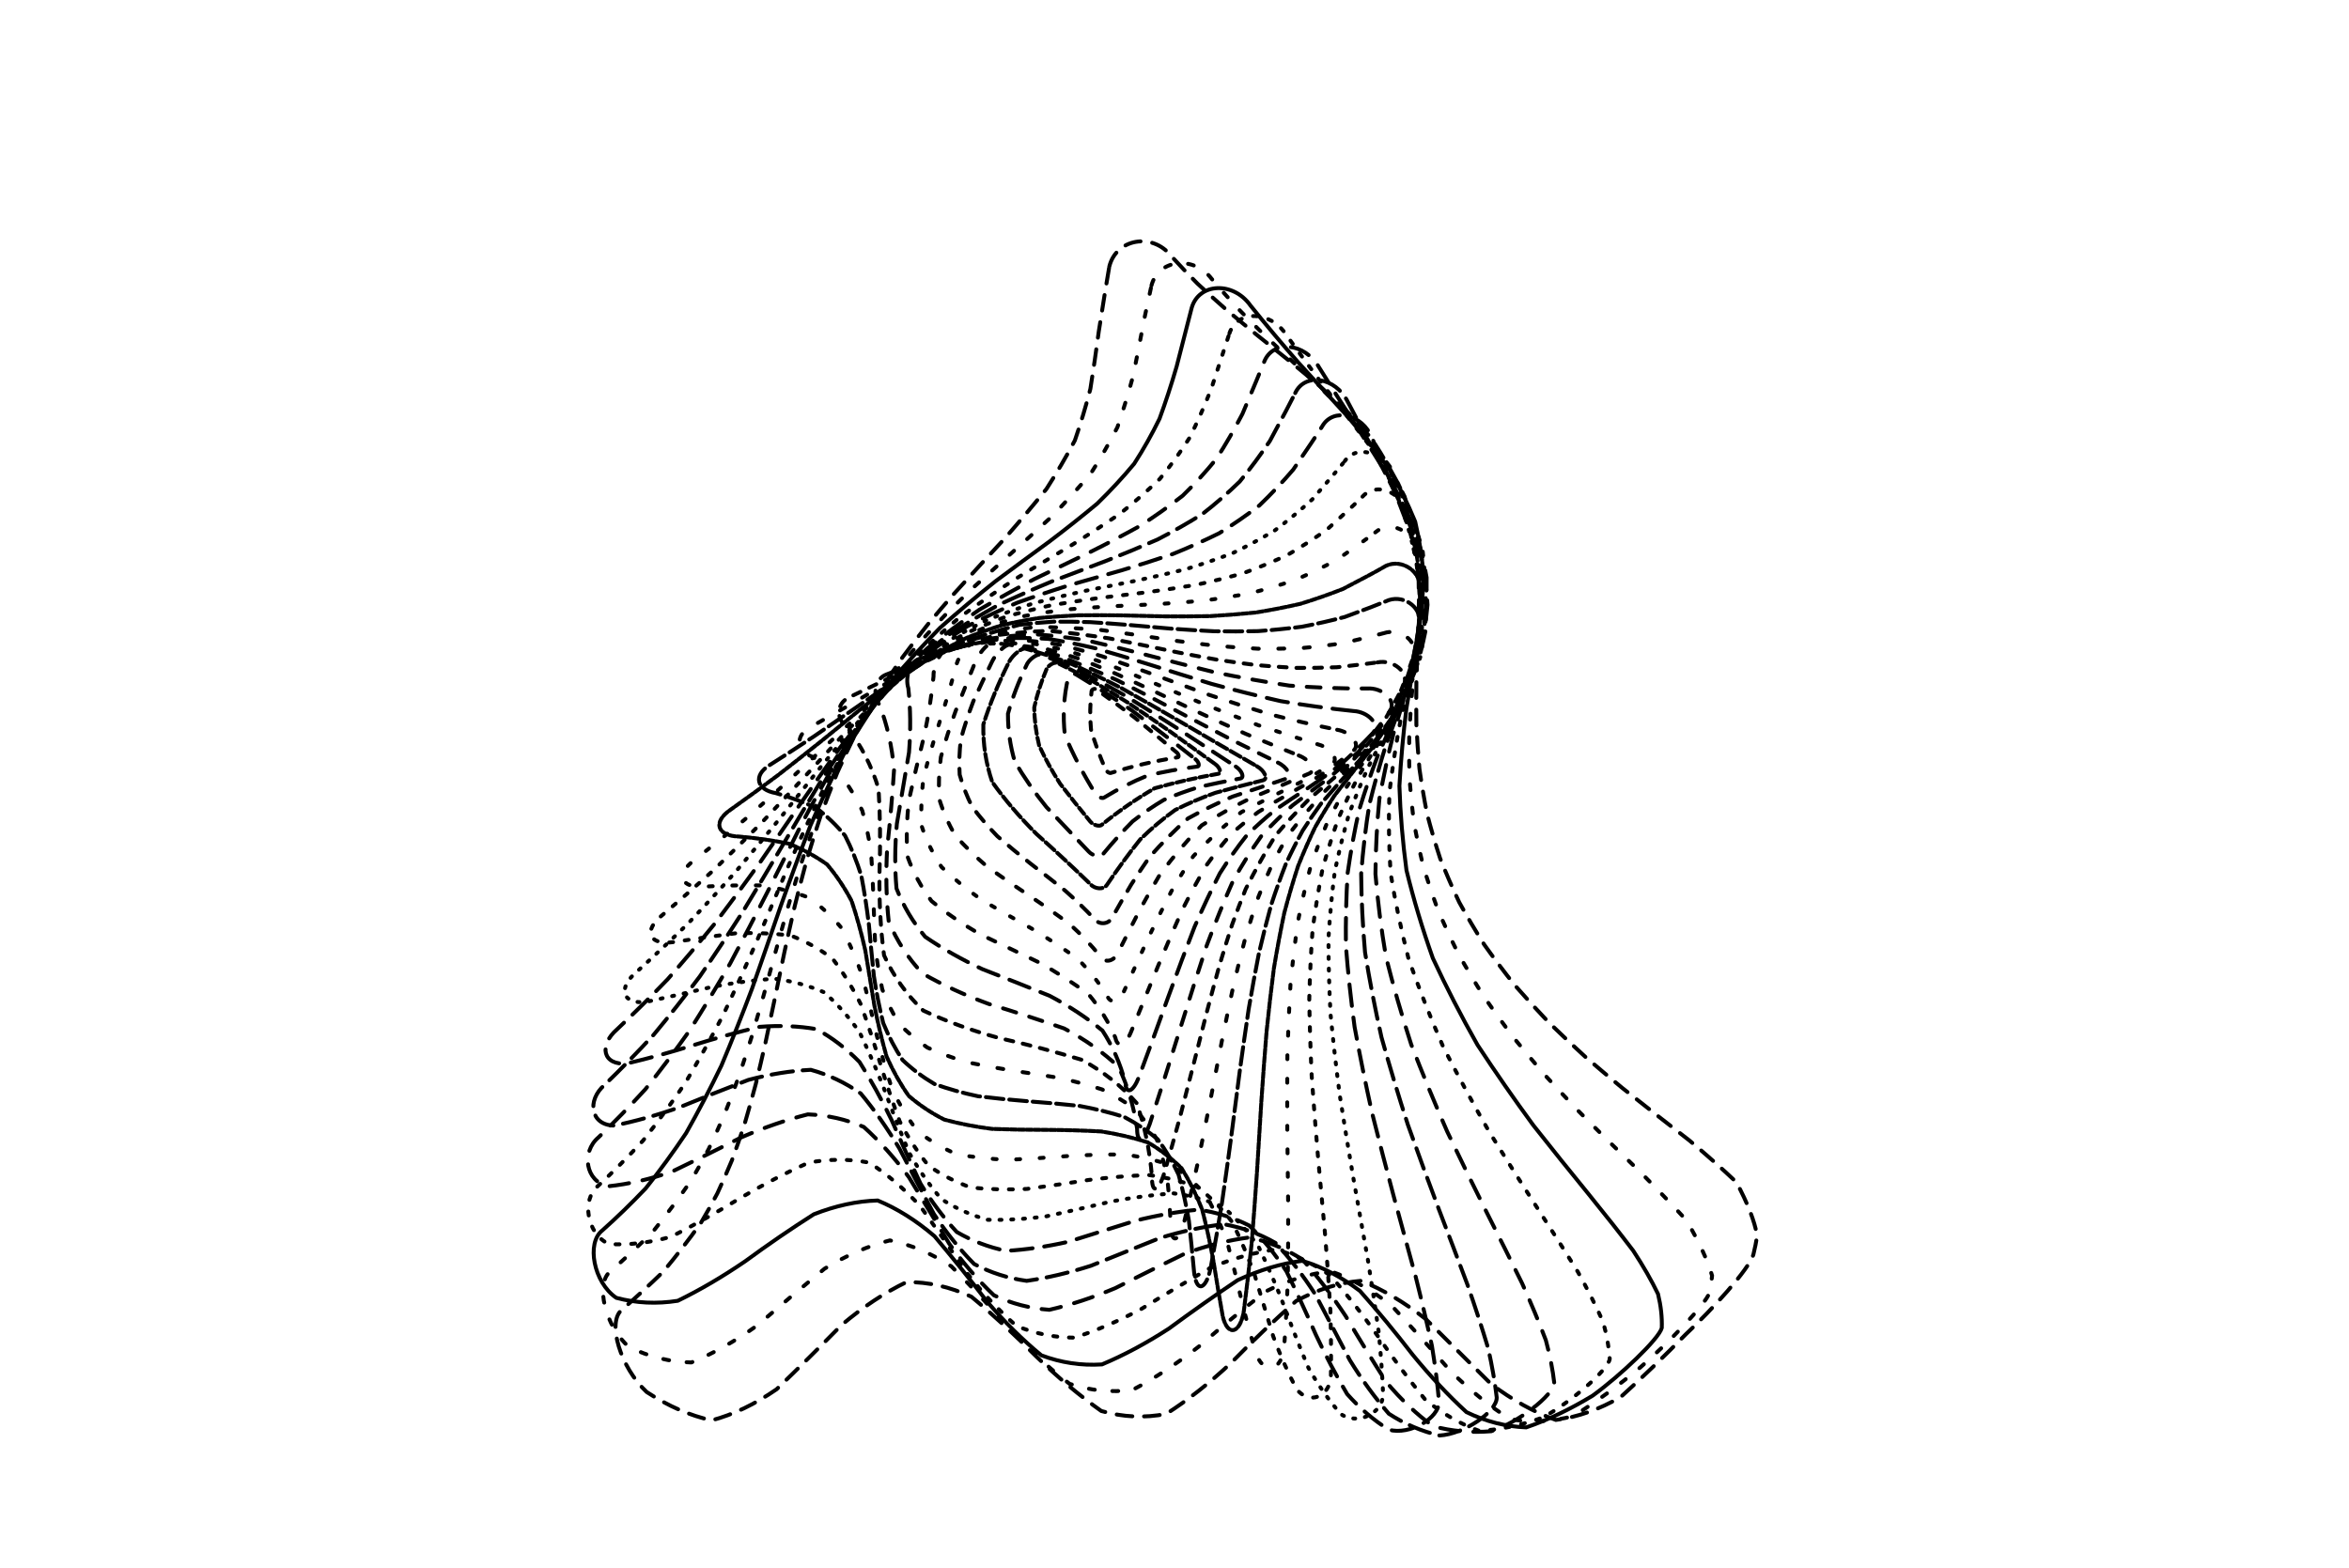 <svg xmlns="http://www.w3.org/2000/svg" version="1.1" xmlns:xlink="http://www.w3.org/1999/xlink" xmlns:svgjs="http://svgjs.dev/svgjs" viewBox="0 0 800 800" width="644" height="430" preserveAspectRatio="xMidYMid meet">
  <defs>
    <linearGradient x1="50%" y1="0%" x2="50%" y2="100%" id="ccchaos-grad">
      <stop stop-color="hsl(206, 75%, 49%)" stop-opacity="1" offset="0%">
      </stop>
      <stop stop-color="hsl(331, 90%, 56%)" stop-opacity="1" offset="100%">
      </stop>
    </linearGradient>
  </defs>
  <g stroke-width="2" stroke="url(#ccchaos-grad)" fill="none" stroke-linecap="round">
    <path d="M366.75 135.97C370.29 121.72 388.72 118.5 398.18 130.45Q404.72 137.65 411.7 144.66 419.06 151.52 426.72 158.24 434.61 164.84 442.63 171.35 450.69 177.79 458.7 184.2 466.56 190.61 474.18 197.05 481.46 203.54 488.32 210.14 494.68 216.85 500.5 223.73 509.94 238.19 517.41 253.38 521.66 269.95 524.19 287.44 524.61 296.73 524.67 306.33 524.47 316.23 524.12 326.41 523.72 336.86 523.38 347.56 523.23 358.48 523.37 369.58 523.91 380.83 524.94 392.2 526.55 403.63 528.81 415.09 531.78 426.54 535.5 437.92 539.98 449.2 545.25 460.32 551.27 471.25 558.02 481.93 565.43 492.34 573.45 502.44 581.97 512.19 590.91 521.57 600.15 530.56 609.57 539.14 619.04 547.29 628.43 555.02 637.61 562.32 646.45 569.21 654.83 575.7 662.65 581.8 675.82 592.84 686.57 603.04 695.17 619.03 697.2 630.35 696.47 635.08 695.26 640.01C692.97 647.57 674.2 668.09 660.76 680.69Q644.2 697.65 627.64 712.62 611.08 722.23 594.51 724.34 577.95 718.47 561.39 705.93 544.83 689.55 528.27 672.98 511.71 659.95 495.15 653.37 478.58 654.72 462.02 663.7 445.46 678.3 428.9 695.23 412.34 710.71 395.78 721.27 379.22 724.54 362.65 719.78 346.09 708.07 329.53 692.02 312.97 675.24 296.41 661.49 279.85 653.85 263.29 654.03 246.72 661.99 230.16 675.95 213.6 692.77 197.04 708.7 180.48 720.15 163.92 724.56 147.36 720.95 130.8 710.11C117.36 697.65 110.42 674.43 118.06 668.23Q128.68 658.91 139.15 648.79 149.04 636.95 158.4 623.88 162.72 616.57 166.81 608.81 170.65 600.59 174.25 591.92 177.61 582.81 180.75 573.28 183.67 563.35 186.41 553.06 188.99 542.43 191.46 531.5 193.86 520.32 196.22 508.94 198.59 497.4 201.03 485.74 203.58 474.02 206.28 462.29 209.19 450.6 212.34 438.98 215.77 427.5 219.5 416.18 223.57 405.06 227.97 394.19 232.73 383.59 237.82 373.28 243.25 363.28 248.99 353.62 255 344.29 261.26 335.31 267.71 326.67 274.3 318.37 280.97 310.39 287.67 302.73 294.32 295.35 300.87 288.24 307.25 281.36 313.4 274.69 324.6 261.9 334.68 249.43 342.6 237.12 349.17 224.7 353.65 211.77 357.09 198.39 359.38 184.03 361.39 169.01 365.24 144.4 366.75 135.97" stroke-dasharray="8 6" transform="rotate(0, 400, 400)">
    </path>
    <path d="M370.36 147.09C372.96 133.35 390.78 130.16 400.82 141.62Q407.59 148.53 414.69 155.26 422.05 161.84 429.61 168.29 437.29 174.62 444.99 180.86 452.65 187.02 460.17 193.15 467.46 199.26 474.46 205.38 487.03 217.83 498.11 230.6 506.34 244.15 512.76 258.34 516.29 273.77 518.33 290.04 518.63 298.69 518.63 307.63 518.43 316.86 518.11 326.37 517.78 336.15 517.53 346.19 517.47 356.47 517.69 366.95 518.28 377.62 519.33 388.44 520.91 399.38 523.08 410.41 525.91 421.47 529.41 432.54 533.62 443.57 538.54 454.53 544.16 465.36 550.45 476.04 557.37 486.52 564.86 496.76 572.85 506.73 581.26 516.41 589.98 525.75 598.92 534.74 607.97 543.36 617.01 551.6 625.92 559.43 634.6 566.87 642.94 573.91 650.82 580.56 664.53 592.57 676.17 603.57 687.24 619.89 691.18 630.81 691.15 635.05 690.57 639.35C688.97 645.73 671.07 666.98 658.01 680.02Q641.91 695.44 625.81 707.17 609.71 712.77 593.6 711.08 577.5 702.45 561.4 688.66 545.3 672.59 529.2 657.57 513.1 646.71 497 642.27 480.89 645.17 464.79 654.81 448.69 669.18 432.59 685.32 416.49 699.85 400.39 709.78 384.28 713.03 368.18 708.94 352.08 698.35 335.98 683.46 319.88 667.36 303.78 653.39 287.67 644.46 271.57 642.41 255.47 647.67 239.37 659.15 223.27 674.47 207.16 690.44 191.06 703.76 174.96 711.65 158.86 712.49 142.76 706.08C129.69 696.45 123.07 674.81 130.5 668.22Q140.69 657.93 150.62 646.61 159.84 633.33 168.48 618.79 172.43 610.77 176.15 602.32 179.64 593.47 182.9 584.23 185.94 574.62 188.78 564.66 191.43 554.4 193.92 543.85 196.3 533.08 198.58 522.1 200.81 510.97 203.03 499.73 205.29 488.42 207.63 477.09 210.09 465.78 212.71 454.53 215.54 443.39 218.61 432.39 221.94 421.57 225.57 410.96 229.51 400.59 233.78 390.49 238.37 380.68 243.29 371.16 248.52 361.96 254.05 353.08 259.84 344.53 265.86 336.29 272.07 328.37 278.43 320.76 284.87 313.43 291.36 306.38 297.83 299.57 304.21 292.99 316.41 280.46 327.87 268.34 337.68 256.58 346.31 244.84 352.83 232.82 358.12 220.48 361.62 207.35 364.3 193.65 366.2 178.9 368.03 163.48 369.73 151.24 370.36 147.09" stroke-dasharray="3 9" transform="rotate(4.04, 400, 400)">
    </path>
    <path d="M374.53 158.21C376.4 144.97 393.63 141.81 404.03 152.81Q417.97 165.89 432.54 178.38 447.19 190.41 461.32 202.15 474.37 213.79 485.84 225.53 495.37 237.6 502.74 250.2 507.91 263.52 511.03 277.72 512.42 292.94 512.58 309.23 512.11 326.63 511.69 345.1 512 364.53 513.71 384.79 517.35 405.66 523.33 426.91 531.87 448.25 542.95 469.4 556.37 490.07 571.7 509.97 588.35 528.85 605.59 546.5 622.65 562.77 638.71 577.56 653.06 590.87 665.09 602.75 674.39 613.34 680.74 622.85 684.21 631.53 685.07 639.73C684.38 645.51 667.67 666.65 655 678.9Q639.37 691.7 623.74 699.67 608.12 701.29 592.49 696.26 576.86 685.53 561.24 671.16 545.61 655.9 529.99 642.68 514.36 634.02 498.73 631.6 483.11 635.86 467.48 645.99 451.85 660.06 436.23 675.37 420.6 688.98 404.97 698.29 389.35 701.52 373.72 698.04 358.09 688.53 342.47 674.8 326.84 659.49 311.21 645.52 295.59 635.58 279.96 631.57 264.33 634.25 248.71 643.11 233.08 656.46 217.45 671.73 201.83 686.01 186.2 696.56 170.57 701.35 154.95 699.48C142.27 693.26 135.85 673.86 143.02 666.47Q152.73 655 161.98 642.02 170.57 627.45 178.38 611.29 185.31 593.63 191.38 574.63 196.68 554.49 201.35 533.48 205.64 511.91 209.83 490.08 214.23 468.31 219.15 446.9 224.89 426.13 231.65 406.21 239.59 387.34 248.77 369.62 259.11 353.1 270.46 337.78 282.55 323.58 295.03 310.39 307.51 298.03 319.57 286.3 330.81 274.97 340.9 263.82 349.56 252.6 356.66 241.09 362.18 229.12 366.24 216.51 369.1 203.17 371.12 189.01 373.65 166.11 374.53 158.21" stroke-dasharray="9 0" transform="rotate(8.08, 400, 400)">
    </path>
    <path d="M379.11 169.32C380.47 156.59 397.14 153.48 407.67 164Q421.4 176.51 435.39 188.47 449.13 199.98 462.11 211.18 473.86 222.25 484.01 233.37 492.3 244.73 498.58 256.51 502.9 268.91 505.43 282.07 506.49 296.13 506.55 311.17 506.15 327.24 505.88 344.34 506.34 362.41 508.09 381.34 511.62 401 517.27 421.18 525.23 441.67 535.51 462.21 547.97 482.55 562.25 502.41 577.87 521.56 594.22 539.76 610.63 556.83 626.39 572.62 640.85 587.05 653.42 600.09 663.65 611.78 671.28 622.22 676.23 631.59 678.62 640.1C678.93 645.85 663.7 666.06 651.43 676.5Q636.3 685.9 621.17 689.92 606.04 687.87 590.91 680.1 575.78 667.99 560.65 653.66 545.52 639.65 530.39 628.41 515.26 621.93 500.13 621.35 485 626.78 469.87 637.25 454.74 650.92 439.61 665.38 424.48 678.1 409.35 686.81 394.22 690 379.09 687.1 363.96 678.62 348.83 666.05 333.69 651.61 318.56 637.84 303.43 627.17 288.3 621.48 273.17 621.77 258.04 627.98 242.91 639.03 227.78 652.97 212.65 667.34 197.52 679.61 182.39 687.62 167.26 689.96C154.99 687.38 148.72 670.65 155.51 662.19Q164.61 649.19 173.15 634.7 181 618.75 188.04 601.44 194.26 582.91 199.68 563.38 204.43 543.08 208.67 522.27 212.64 501.25 216.59 480.3 220.82 459.68 225.59 439.64 231.17 420.38 237.73 402.07 245.41 384.82 254.24 368.69 264.16 353.69 275.04 339.77 286.64 326.83 298.65 314.74 310.73 303.32 322.51 292.39 333.61 281.72 343.72 271.12 352.57 260.38 360.01 249.31 365.95 237.75 370.46 225.56 373.72 212.66 375.99 198.99 378.38 176.93 379.11 169.32" stroke-dasharray="2 6" transform="rotate(12.12, 400, 400)">
    </path>
    <path d="M383.96 180.42C385.02 168.22 401.14 165.15 411.56 175.19Q424.84 187.15 438.04 198.58 450.72 209.57 462.47 220.25 472.91 230.77 481.78 241.28 488.88 251.97 494.18 262.98 497.73 274.51 499.75 286.68 500.55 299.63 500.54 313.46 500.21 328.23 500.09 343.96 500.68 360.64 502.48 378.2 505.89 396.54 511.21 415.52 518.61 434.96 528.14 454.66 539.66 474.39 552.91 493.93 567.49 513.04 582.91 531.5 598.58 549.1 613.9 565.68 628.28 581.09 641.18 595.26 652.15 608.13 660.87 619.74 667.17 630.14 671.06 639.48C672.45 645.63 658.89 664.22 647.04 672.1Q632.43 677.68 617.82 677.88 603.22 672.66 588.61 662.86 574 650.08 559.4 636.36 544.79 623.93 530.18 614.79 515.57 610.41 500.97 611.5 486.36 617.89 471.75 628.55 457.15 641.74 442.54 655.36 427.93 667.19 413.33 675.33 398.72 678.46 384.11 676.09 369.5 668.59 354.9 657.17 340.29 643.68 325.68 630.29 311.08 619.16 296.47 612.09 281.86 610.23 267.26 613.86 252.65 622.41 238.04 634.49 223.44 648.16 208.83 661.2 194.22 671.53 179.62 677.46C167.77 678.36 161.56 664.49 167.92 654.91Q176.32 640.41 184.11 624.59 191.18 607.55 197.47 589.44 202.99 570.46 207.81 550.83 212.06 530.78 215.92 510.58 219.59 490.47 223.34 470.68 227.41 451.44 232.04 432.93 237.46 415.28 243.82 398.62 251.22 383 259.71 368.42 269.22 354.87 279.62 342.26 290.72 330.48 302.25 319.4 313.91 308.84 325.35 298.63 336.27 288.57 346.35 278.48 355.34 268.19 363.05 257.53 369.4 246.37 374.38 234.6 378.08 222.14 380.72 208.96 383.26 187.74 383.96 180.42" stroke-dasharray="10 7" transform="rotate(16.16, 400, 400)">
    </path>
    <path d="M388.9 191.53C389.87 179.82 405.44 176.82 415.53 186.4Q428.12 197.81 440.36 208.72 451.88 219.2 462.36 229.37 471.51 239.35 479.14 249.29 485.15 259.32 489.54 269.62 492.42 280.31 494 291.55 494.58 303.45 494.55 316.12 494.31 329.63 494.33 344.02 495.05 359.31 496.87 375.46 500.15 392.42 505.16 410.08 512.04 428.31 520.83 446.96 531.45 465.85 543.7 484.78 557.24 503.54 571.68 521.93 586.54 539.75 601.29 556.82 615.43 572.98 628.45 588.09 639.94 602.08 649.54 614.88 657.03 626.49 662.32 636.96C664.8 643.83 653 660.28 641.6 665.17Q627.55 666.9 613.5 663.67 599.44 655.96 585.39 644.89 571.33 632.11 557.28 619.49 543.23 608.89 529.17 601.87 515.12 599.47 501.07 602.03 487.01 609.19 472.96 619.88 458.9 632.53 444.85 645.29 430.8 656.27 416.74 663.85 402.69 666.92 388.64 665.04 374.58 658.46 360.53 648.17 346.47 635.68 332.42 622.83 318.37 611.5 304.31 603.37 290.26 599.64 276.21 600.84 262.15 606.82 248.1 616.67 234.05 628.97 219.99 641.89 205.94 653.53 191.89 662.18C180.49 666.11 174.29 655 180.15 644.4Q187.8 628.65 194.79 611.84 201.08 594.12 206.64 575.67 211.5 556.7 215.77 537.41 219.57 518.04 223.08 498.8 226.5 479.9 230.07 461.52 234 443.83 238.5 426.95 243.76 410.97 249.91 395.96 257.04 381.91 265.18 368.82 274.26 356.63 284.19 345.23 294.79 334.52 305.82 324.35 317.02 314.57 328.11 305.01 338.79 295.5 348.78 285.89 357.85 276.01 365.8 265.75 372.51 254.98 377.94 243.62 382.13 231.62 385.21 218.93 388.14 198.55 388.9 191.53" stroke-dasharray="11 5" transform="rotate(20.2, 400, 400)">
    </path>
    <path d="M393.77 202.62C394.84 191.44 409.82 188.5 419.4 197.61Q431.1 208.47 442.24 218.86 452.54 228.84 461.73 238.51 469.62 247.98 476.09 257.36 481.1 266.79 484.69 276.39 486.99 286.31 488.2 296.67 488.62 307.58 488.58 319.15 488.44 331.45 488.6 344.55 489.42 358.47 491.27 373.21 494.42 388.74 499.12 405.01 505.49 421.91 513.59 439.35 523.34 457.17 534.61 475.23 547.13 493.34 560.57 511.34 574.55 529.03 588.63 546.25 602.37 562.83 615.33 578.62 627.1 593.49 637.36 607.36 645.84 620.16 652.38 631.87C655.87 639.62 645.87 653.63 634.94 655.42Q621.47 653.58 608.01 647.54 594.54 638.1 581.07 626.52 567.61 614.35 554.14 603.21 540.67 594.61 527.2 589.68 513.74 589.08 500.27 592.9 486.8 600.62 473.33 611.21 459.87 623.26 446.4 635.16 432.93 645.31 419.46 652.36 405.99 655.36 392.53 653.92 379.06 648.23 365.59 639.04 352.12 627.59 338.66 615.4 325.19 604.12 311.72 595.23 298.25 589.94 284.79 588.95 271.32 592.39 257.85 599.8 244.38 610.2 230.91 622.18 217.45 634.16 203.98 644.52C193.05 650.78 186.8 642.18 192.1 630.78Q198.95 614.2 205.15 596.86 210.67 578.95 215.53 560.64 219.79 542.14 223.56 523.63 226.96 505.3 230.17 487.33 233.38 469.88 236.78 453.08 240.59 437.05 244.96 421.85 250.06 407.54 256.01 394.13 262.86 381.59 270.64 369.89 279.31 358.95 288.75 348.66 298.84 338.91 309.36 329.56 320.09 320.47 330.79 311.49 341.19 302.49 351.03 293.31 360.11 283.83 368.23 273.95 375.25 263.57 381.1 252.62 385.78 241.06 389.35 228.87 392.86 209.34 393.77 202.62" stroke-dasharray="11 6" transform="rotate(24.24, 400, 400)">
    </path>
    <path d="M398.41 213.72C399.71 203.04 414.09 200.18 422.99 208.83Q433.65 219.15 443.61 229.02 452.65 238.51 460.57 247.69 467.27 256.66 472.66 265.5 476.77 274.35 479.65 283.31 481.45 292.5 482.37 302.04 482.67 312.02 482.65 322.56 482.61 333.72 482.9 345.58 483.82 358.17 485.67 371.52 488.7 385.62 493.09 400.44 498.98 415.94 506.41 432.03 515.33 448.61 525.65 465.57 537.15 482.76 549.59 500.05 562.65 517.27 575.96 534.28 589.16 550.91 601.87 567.02 613.72 582.46 624.39 597.13 633.62 610.93 641.22 623.78C645.61 632.42 637.36 643.91 626.95 642.8Q614.1 637.97 601.25 629.88 588.4 619.52 575.55 608.12 562.7 597.07 549.85 587.71 537 581.16 524.15 578.21 511.3 579.23 498.45 584.08 485.6 592.19 472.75 602.56 459.9 613.96 447.05 625 434.2 634.35 421.35 640.88 408.5 643.8 395.65 642.76 382.8 637.89 369.95 629.76 357.1 619.38 344.25 607.98 331.4 596.94 318.55 587.61 305.7 581.1 292.85 578.2 280 579.27 267.15 584.17 254.3 592.31 241.45 602.71 228.6 614.11 215.75 625.14C205.34 632.88 199.01 626.3 203.73 614.47Q209.76 597.55 215.17 580.21 219.96 562.62 224.17 544.94 227.88 527.33 231.19 509.97 234.25 492.99 237.2 476.53 240.23 460.7 243.5 445.59 247.18 431.26 251.43 417.74 256.38 405.04 262.11 393.16 268.68 382.04 276.1 371.61 284.34 361.81 293.3 352.51 302.87 343.62 312.87 335 323.12 326.52 333.38 318.07 343.45 309.51 353.1 300.74 362.12 291.64 370.34 282.13 377.6 272.14 383.83 261.61 388.98 250.5 393.06 238.81 397.28 220.13 398.41 213.72" stroke-dasharray="1 5" transform="rotate(28.28, 400, 400)">
    </path>
    <path d="M402.64 224.8C404.29 214.65 418.06 211.86 426.13 220.05Q435.64 229.83 444.37 239.19 452.15 248.19 458.86 256.89 464.44 265.37 468.86 273.71 473.99 290.44 476.51 307.64 476.73 316.77 476.74 326.34 476.81 336.43 477.21 347.11 478.22 358.44 480.06 370.44 482.96 383.13 487.07 396.51 492.49 410.55 499.28 425.2 507.42 440.41 516.82 456.09 527.33 472.14 538.76 488.44 550.86 504.87 563.33 521.31 575.87 537.61 588.16 553.64 599.88 569.27 610.74 584.37 620.48 598.84 628.89 612.57C634.04 621.95 627.46 631.06 617.56 627.5Q605.36 620.44 593.16 611.14 580.95 600.62 568.75 590.03 556.55 580.5 544.35 573.08 532.15 568.57 519.95 567.46 507.75 569.87 495.55 575.53 483.35 583.84 471.15 593.89 458.95 604.59 446.75 614.79 434.55 623.36 422.35 629.39 410.15 632.22 397.95 631.54 385.74 627.43 373.54 620.33 361.34 611.01 349.14 600.49 336.94 589.9 324.74 580.39 312.54 573.01 300.34 568.54 288.14 567.47 275.94 569.92 263.74 575.63 251.54 583.96 239.33 594.03 227.13 604.73C217.23 613.09 210.83 607.98 214.95 596.12Q220.18 579.42 224.83 562.61 228.94 545.81 232.56 529.18 235.77 512.84 238.7 496.92 241.46 481.52 244.2 466.73 247.07 452.62 250.22 439.22 253.8 426.58 257.93 414.68 262.71 403.52 268.22 393.05 274.51 383.22 281.57 373.95 289.37 365.16 297.85 356.74 306.9 348.6 316.37 340.62 326.1 332.69 335.92 324.7 345.61 316.56 355 308.16 363.9 299.42 372.14 290.28 379.58 280.67 386.11 270.55 391.68 259.91 396.27 248.73 401.27 230.91 402.64 224.8" stroke-dasharray="2 6" transform="rotate(32.32, 400, 400)">
    </path>
    <path d="M406.34 235.88C408.41 226.25 421.53 223.56 428.69 231.28Q436.99 240.52 444.47 249.38 451.03 257.9 456.6 266.13 464.23 281.94 469.07 297.54 470.46 313.61 470.87 330.48 471.05 339.57 471.56 349.16 472.64 359.29 474.47 370 477.23 381.33 481.06 393.29 486.04 405.87 492.22 419.05 499.61 432.81 508.13 447.08 517.68 461.8 528.11 476.89 539.22 492.26 550.8 507.8 562.58 523.41 574.31 538.97 585.71 554.36 596.53 569.47 606.53 584.19 615.5 598.42C621.22 608.29 616.13 615.33 606.78 609.96Q595.25 601.52 583.73 591.85 572.2 581.89 560.68 572.59 549.16 564.86 537.63 559.45 526.11 556.88 514.58 557.4 503.06 560.96 491.54 567.22 480.01 575.57 468.49 585.2 456.96 595.17 445.44 604.53 433.92 612.36 422.39 617.91 410.87 620.63 399.34 620.27 387.82 616.86 376.3 610.73 364.77 602.48 353.25 592.89 341.73 582.91 330.2 573.5 318.68 565.57 307.15 559.89 295.63 557 284.11 557.2 272.58 560.46 261.06 566.46 249.54 574.62 238.01 584.16C228.66 592.27 222.19 588.05 225.71 576.58Q230.17 560.63 234.11 544.81 237.6 529.24 240.69 514 243.48 499.21 246.08 484.93 248.59 471.24 251.16 458.19 253.9 445.81 256.95 434.1 260.43 423.07 264.43 412.7 269.05 402.95 274.34 393.77 280.33 385.09 287.03 376.84 294.4 368.94 302.4 361.29 310.92 353.8 319.85 346.38 329.05 338.93 338.38 331.37 347.67 323.6 356.74 315.56 365.45 307.17 373.63 298.39 381.16 289.17 387.93 279.48 393.86 269.3 398.9 258.63 404.69 241.68 406.34 235.88" stroke-dasharray="2 10" transform="rotate(36.36, 400, 400)">
    </path>
    <path d="M409.37 246.94C411.9 237.84 424.32 235.24 430.53 242.51Q437.6 251.22 443.87 259.57 453.37 275.26 460.24 290.29 463.31 304.83 464.76 319.5 465.12 335.12 465.94 351.71 467.07 360.73 468.87 370.24 471.5 380.27 475.05 390.86 479.61 402.01 485.22 413.73 491.88 426 499.56 438.79 508.19 452.06 517.63 465.77 527.76 479.86 538.4 494.23 549.34 508.83 560.38 523.55 571.29 538.3 581.86 552.99 591.88 567.52 601.15 581.79C607.27 591.85 603.47 597.23 594.69 590.8Q583.87 581.88 573.04 572.6 562.22 563.75 551.39 556.11 540.57 550.32 529.74 546.88 518.92 546.08 508.09 548 497.27 552.47 486.44 559.11 475.62 567.34 464.8 576.46 453.97 585.69 443.15 594.23 432.32 601.34 421.5 606.43 410.67 609.04 399.85 608.97 389.03 606.2 378.2 600.99 367.38 593.77 356.55 585.17 345.73 575.93 334.9 566.84 324.08 558.68 313.26 552.15 302.43 547.82 291.61 546.05 280.78 547 269.96 550.59 259.13 556.5 248.31 564.23C239.53 571.39 233.03 567.52 236 556.77Q239.73 542.03 243.03 527.6 245.97 513.55 248.61 499.96 251.04 486.88 253.36 474.35 255.68 462.42 258.1 451.1 260.74 440.39 263.7 430.29 267.08 420.76 270.96 411.78 275.4 403.3 280.46 395.25 286.16 387.58 292.49 380.22 299.43 373.08 306.94 366.09 314.93 359.17 323.31 352.23 331.98 345.21 340.8 338.02 349.63 330.61 358.34 322.91 366.79 314.87 374.84 306.45 382.37 297.62 389.28 288.35 395.48 278.65 400.91 268.5 407.46 252.44 409.37 246.94" stroke-dasharray="3 1" transform="rotate(40.4, 400, 400)">
    </path>
    <path d="M411.65 258C414.62 249.43 426.33 246.94 431.56 253.75Q437.43 261.92 442.56 269.77 450.13 284.53 455.48 298.64 457.79 312.18 458.89 325.72 459.36 339.87 460.34 354.75 461.51 362.75 463.28 371.15 465.76 379.98 469.05 389.28 473.21 399.06 478.28 409.35 484.26 420.15 491.14 431.44 498.87 443.22 507.36 455.44 516.51 468.09 526.18 481.1 536.23 494.43 546.48 508.01 556.77 521.77 566.9 535.64 576.71 549.53 586.02 563.37C592.32 573.25 589.59 577.47 581.39 570.71Q571.29 562.12 561.18 553.87 551.08 546.57 540.97 540.79 530.87 536.96 520.76 535.37 510.65 536.13 500.55 539.19 490.44 544.33 480.34 551.14 470.23 559.12 460.13 567.66 450.02 576.12 439.91 583.86 429.81 590.3 419.7 594.94 409.6 597.44 399.49 597.6 389.38 595.42 379.28 591.06 369.17 584.86 359.07 577.26 348.96 568.87 338.85 560.29 328.75 552.2 318.64 545.19 308.53 539.79 298.43 536.42 288.32 535.33 278.22 536.6 268.11 540.13 258 545.67C249.8 551.34 243.33 547.36 245.77 537.65Q248.85 524.46 251.59 511.68 254.06 499.35 256.33 487.53 258.47 476.22 260.57 465.46 262.73 455.24 265.04 445.57 267.6 436.43 270.47 427.78 277.76 412.04 286.59 397.41 291.99 390.61 297.95 384 304.46 377.51 311.47 371.08 318.94 364.65 326.77 358.13 334.88 351.49 343.16 344.65 351.51 337.57 359.81 330.2 367.94 322.5 375.77 314.45 383.22 306.01 390.17 297.19 396.55 287.97 402.28 278.36 409.49 263.18 411.65 258" stroke-dasharray="9 3" transform="rotate(44.44, 400, 400)">
    </path>
    <path d="M413.1 269.06C416.47 261.02 427.45 258.64 431.72 265Q440.2 279.85 446.72 293.92 450.24 306.96 452.34 319.63 453.02 332.14 453.54 344.85 454.98 358.39 457.69 372.72 460.03 380.45 463.06 388.55 466.83 397.06 471.39 406 476.73 415.38 482.86 425.21 489.73 435.48 497.3 446.19 505.48 457.32 514.18 468.84 523.29 480.73 532.68 492.94 542.22 505.42 551.76 518.13 561.15 531.01 570.26 544C576.56 553.37 574.69 556.94 567.08 550.52Q557.71 542.94 548.33 536.18 538.96 530.7 529.58 526.84 520.2 524.88 510.83 524.92 501.45 526.99 492.07 530.93 482.7 536.48 473.32 543.29 463.95 550.9 454.57 558.81 445.19 566.5 435.82 573.47 426.44 579.25 417.07 583.46 407.69 585.83 398.31 586.2 388.94 584.55 379.56 580.98 370.19 575.73 360.81 569.14 351.43 561.66 342.06 553.77 332.68 545.99 323.31 538.83 313.93 532.77 304.56 528.21 295.18 525.45 285.8 524.66 276.43 525.9 267.05 529.09C259.44 532.97 253.08 528.54 255.07 520.05Q257.58 508.61 259.85 497.62 261.93 487.09 263.89 477.04 265.8 467.48 267.74 458.39 272.13 441.82 277.28 426.52 284.31 412.95 292.74 400.16 303.65 388.12 316.01 376.2 322.94 370.18 330.21 364.04 337.76 357.73 345.49 351.22 353.32 344.45 361.16 337.41 368.9 330.06 376.46 322.38 383.72 314.36 390.62 305.99 397.07 297.27 403 288.2 410.73 273.92 413.1 269.06" stroke-dasharray="3 10" transform="rotate(48.48, 400, 400)">
    </path>
    <path d="M413.7 280.09C417.38 272.6 427.59 270.34 430.98 276.24Q437.56 290.08 442.5 303.2 445.1 315.37 446.64 327.15 447.25 338.64 447.86 350.2 449.42 362.28 452.1 374.91 457.39 388.84 464.55 403.72 469.29 411.77 474.71 420.21 480.77 429.04 487.46 438.25 494.7 447.86 502.44 457.85 510.59 468.2 519.07 478.91 527.77 489.93 536.58 501.24 545.39 512.81 554.08 524.59C560.2 533.17 558.95 536.5 551.94 530.98Q534.66 519.92 517.39 514.34 500.11 515.48 482.83 523.1 465.55 535.49 448.27 549.87 431 563.01 413.72 571.97 396.44 574.75 379.16 570.71 361.88 560.77 344.61 547.15 327.33 532.91 310.05 521.23 292.77 514.74 275.49 514.89C268.48 516.89 262.3 511.85 263.9 504.67Q265.94 495.04 267.83 485.84 271.34 468.9 274.89 453.19 279.13 439.32 284.13 426.38 290.89 414.63 298.89 403.35 309.08 392.39 320.54 381.36 326.94 375.7 333.65 369.89 340.63 363.9 347.79 357.69 355.08 351.24 362.42 344.53 369.72 337.54 376.91 330.25 383.92 322.65 390.66 314.74 397.07 306.52 403.08 298 411.17 284.64 413.7 280.09" stroke-dasharray="4 5" transform="rotate(52.52, 400, 400)">
    </path>
    <path d="M413.44 291.13C417.35 284.18 426.75 282.05 429.34 287.5Q434.49 300.42 437.9 312.5 439.9 323.87 440.92 334.72 441.5 345.27 442.23 355.77 443.72 366.49 446.52 377.68 451.1 389.6 457.77 402.48 466.7 416.5 477.85 431.78 490.99 448.41 505.73 466.38 521.51 485.64 537.69 506.05C543.47 513.64 542.63 517.05 536.22 512.81Q520.42 505.4 504.61 503.31 488.81 506.97 473 515.65 457.2 527.71 441.4 540.83 425.59 552.5 409.79 560.48 393.98 563.25 378.18 560.27 362.37 552.12 346.57 540.35 330.76 527.22 314.96 515.25 299.15 506.73 283.35 503.29C276.94 503.53 271.04 497.87 272.32 491.96Q275.58 476.54 278.69 462.51 282.04 449.74 286.03 438.04 291.02 427.17 297.3 416.86 305.04 406.84 314.32 396.8 325.07 386.48 337.09 375.64 350.07 364.04 363.6 351.54 377.18 338.03 390.33 323.44 402.56 307.79 413.44 291.13 413.44 291.13 413.44 291.13" stroke-dasharray="7 7" transform="rotate(56.56, 400, 400)">
    </path>
    <path d="M412.34 302.15C416.36 295.75 424.96 293.76 426.86 298.75Q430.58 310.64 433 321.79 434.42 332.3 435.21 342.31 435.81 351.99 436.66 361.52 438.23 371.1 440.94 380.95 445.12 391.27 451.04 402.25 458.82 414.06 468.46 426.84 479.84 440.71 492.7 455.71 506.66 471.87 521.27 489.15C526.59 495.63 525.98 499.36 520.16 496.59Q505.83 492.8 491.49 493.74 477.15 499.27 462.81 508.5 448.47 519.92 434.13 531.71 419.79 541.96 405.45 549.01 391.11 551.72 376.77 549.67 362.43 543.18 348.09 533.29 333.75 521.61 319.4 510.01 305.06 500.38 290.72 494.26C284.91 493.03 279.37 486.84 280.41 482.1Q283.19 469.71 286.03 458.35 289.24 447.86 293.14 438.04 297.97 428.69 303.95 419.58 311.21 410.49 319.78 401.19 329.6 391.5 340.54 381.23 352.35 370.24 364.72 358.43 377.29 345.71 389.67 332.08 401.48 317.54 412.34 302.15 412.34 302.15 412.34 302.15" stroke-dasharray="11 6" transform="rotate(60.6, 400, 400)">
    </path>
    <path d="M410.48 313.16C414.49 307.31 422.27 305.46 423.6 310.01Q426.19 320.85 427.86 331.07 428.88 340.72 429.54 349.91 430.19 358.76 431.15 367.4 432.78 375.98 435.36 384.65 439.16 393.58 444.35 402.93 451.07 412.83 459.31 423.42 469.03 434.82 480.06 447.1 492.17 460.33 505.04 474.52C509.79 479.87 509.27 483.98 504.04 482.67Q491.15 482.15 478.25 485.49 465.35 492.24 452.46 501.51 439.56 512.06 426.66 522.47 413.77 531.35 400.87 537.52 387.98 540.15 375.08 538.89 362.18 533.9 349.29 525.86 336.39 515.84 323.49 505.18 310.6 495.3 297.7 487.53C292.47 485.23 287.39 478.74 288.26 475Q290.71 465.13 293.38 455.91 296.51 447.21 300.32 438.85 304.98 430.67 310.64 422.48 317.38 414.13 325.23 405.46 334.13 396.33 343.99 386.63 354.62 376.26 365.81 365.17 377.28 353.3 388.75 340.66 399.91 327.27 410.48 313.16 410.48 313.16 410.48 313.16" stroke-dasharray="4 8" transform="rotate(64.64, 400, 400)">
    </path>
    <path d="M407.95 324.17C411.83 318.88 418.78 317.18 419.67 321.27Q421.4 331.08 422.54 340.35 423.98 357.35 425.7 373.37 430.27 388.74 437.72 404.4 443.44 412.69 450.4 421.42 458.56 430.69 467.85 440.59 478.11 451.19 489.17 462.53C493.29 466.81 492.75 471.27 488.09 471.25Q476.61 473.38 465.14 478.39 453.66 485.74 442.18 494.64 430.7 504.1 419.22 513.12 407.74 520.71 396.26 526.04 384.79 528.54 373.31 527.94 361.83 524.3 350.35 518.02 338.87 509.78 327.39 500.47 315.91 491.1 304.43 482.69C299.77 479.77 295.21 473.26 295.98 470.3Q301.07 454.91 307.6 440.16 312.06 432.85 317.36 425.37 323.57 417.63 330.68 409.5 338.67 400.92 347.45 391.8 356.91 382.1 366.88 371.77 377.18 360.8 387.61 349.19 402.94 330.57 407.95 324.17" stroke-dasharray="2 9" transform="rotate(68.68, 400, 400)">
    </path>
    <path d="M404.88 335.16C408.51 330.43 414.63 328.89 415.21 332.53Q417.06 349.41 418.4 365.09 420.57 379.28 424.2 392.97 431.58 406.58 441.71 420.66 448.45 428.16 456.1 436.06 464.59 444.42 473.82 453.3C477.3 456.64 476.65 461.29 472.56 462.27Q462.47 466.27 452.38 472.21 442.28 479.58 432.19 487.74 422.09 495.99 412 503.63 401.9 510 391.81 514.55 381.72 516.89 371.62 516.83 361.53 514.35 351.43 509.69 341.34 503.23 331.24 495.53 321.15 487.26 311.05 479.13C306.96 476.03 302.97 469.81 303.7 467.43Q308.65 454.51 314.99 441.6 319.21 434.94 324.12 428.03 329.76 420.81 336.13 413.21 343.21 405.18 350.93 396.69 359.21 387.69 367.96 378.19 377.05 368.17 386.34 357.65 400.27 340.89 404.88 335.16" stroke-dasharray="4 8" transform="rotate(72.72, 400, 400)">
    </path>
    <path d="M401.4 346.15C404.68 341.98 409.98 340.61 410.35 343.81Q411.72 358.7 412.98 372.63 415.2 385.27 418.63 397.36 424.92 409.07 433.26 420.87 438.7 426.96 444.85 433.26 451.68 439.81 459.14 446.67C461.96 449.23 461.2 453.87 457.65 455.51Q448.91 460.54 440.17 466.7 431.42 473.59 422.68 480.75 413.94 487.72 405.19 494.03 396.45 499.26 387.7 503.07 378.96 505.22 370.22 505.56 361.47 504.06 352.73 500.83 343.99 496.08 335.24 490.11 326.5 483.34 317.75 476.19C314.2 473.29 310.83 467.62 311.52 465.62Q316.39 454.39 322.5 442.81 331.2 430.11 341.58 416.49 347.74 409.07 354.42 401.26 361.55 393.05 369.08 384.44 376.92 375.44 384.99 366.04 397.29 351.21 401.4 346.15" stroke-dasharray="6 6" transform="rotate(76.76, 400, 400)">
    </path>
    <path d="M397.68 357.11C400.53 353.53 405.03 352.33 405.28 355.07Q406.39 368.08 407.7 380.1 409.75 391.27 413.07 401.77 418.06 411.85 425.03 421.76 434.1 431.79 445.22 442.24C447.42 444.18 446.55 448.57 443.54 450.49Q428.69 461.54 413.83 473.57 398.97 484.27 384.11 491.59 369.26 494.12 354.4 491.39 339.54 483.91 324.68 473.13C321.67 470.71 318.91 465.82 319.61 464.08Q324.19 454.1 330.16 443.44 337.75 431.88 347.03 419.27 357.93 405.49 370.25 390.51 383.65 374.36 397.68 357.11 397.68 357.11 397.68 357.11" stroke-dasharray="6 2" transform="rotate(80.8, 400, 400)">
    </path>
    <path d="M393.9 368.07C396.25 365.07 399.97 364.05 400.16 366.33Q401.2 377.27 402.56 387.49 404.57 397.07 407.5 406.09 411.59 414.69 417.01 423 423.86 431.18 432.15 439.39C433.79 440.9 432.85 444.79 430.35 446.67Q418.06 456.46 405.77 466.12 393.48 474.37 381.19 480.1 368.9 482.54 356.61 481.37 344.32 476.74 332.03 469.27C329.53 467.5 327.39 463.52 328.07 461.95Q332.48 452.91 337.97 443.21 344.62 432.75 352.47 421.47 361.47 409.34 371.51 396.38 382.39 382.6 393.9 368.07 393.9 368.07 393.9 368.07" stroke-dasharray="10 6" transform="rotate(84.84, 400, 400)">
    </path>
    <path d="M390.21 379.02C392.06 376.6 394.98 375.78 395.17 377.61Q397.83 394.57 401.93 410.21 409.63 424.13 419.96 437.41C421.11 438.59 420.16 441.8 418.19 443.38Q408.41 451.15 398.63 458.34 388.85 464.34 379.06 468.62 369.28 470.82 359.5 470.76 349.72 468.43 339.94 464.04C337.96 462.93 336.37 459.92 337.04 458.51Q341.12 450.44 345.95 441.85 351.55 432.73 357.92 423.05 365.04 412.82 372.86 402.06 385.74 384.9 390.21 379.02" stroke-dasharray="4 2" transform="rotate(88.88, 400, 400)">
    </path>
    <path d="M386.79 389.95C388.12 388.14 390.29 387.5 390.48 388.87Q392.81 401.98 396.37 414.01 401.56 425.12 408.66 435.49C409.4 436.39 408.55 438.79 407.06 439.94Q392.44 450.15 377.82 457.13 363.19 459.55 348.57 456.95C347.08 456.41 346.02 454.34 346.61 453.15Q354.11 439.19 363.37 423.97 374.33 407.53 386.79 389.95 386.79 389.95 386.79 389.95" stroke-dasharray="9 7" transform="rotate(92.92, 400, 400)">
    </path>
    <path d="M383.81 400.88C384.64 399.65 386.08 399.22 386.25 400.15Q391.17 417.18 398.23 432.82C398.64 433.48 397.98 435.04 396.99 435.7Q387.25 441.5 377.51 445.65 367.76 447.79 358.02 447.73C357.03 447.6 356.41 446.36 356.87 445.45Q362.44 435.11 368.81 424.21 379.88 406.84 383.81 400.88" stroke-dasharray="4 5" transform="rotate(96.96, 400, 400)">
    </path>
  </g>
</svg>